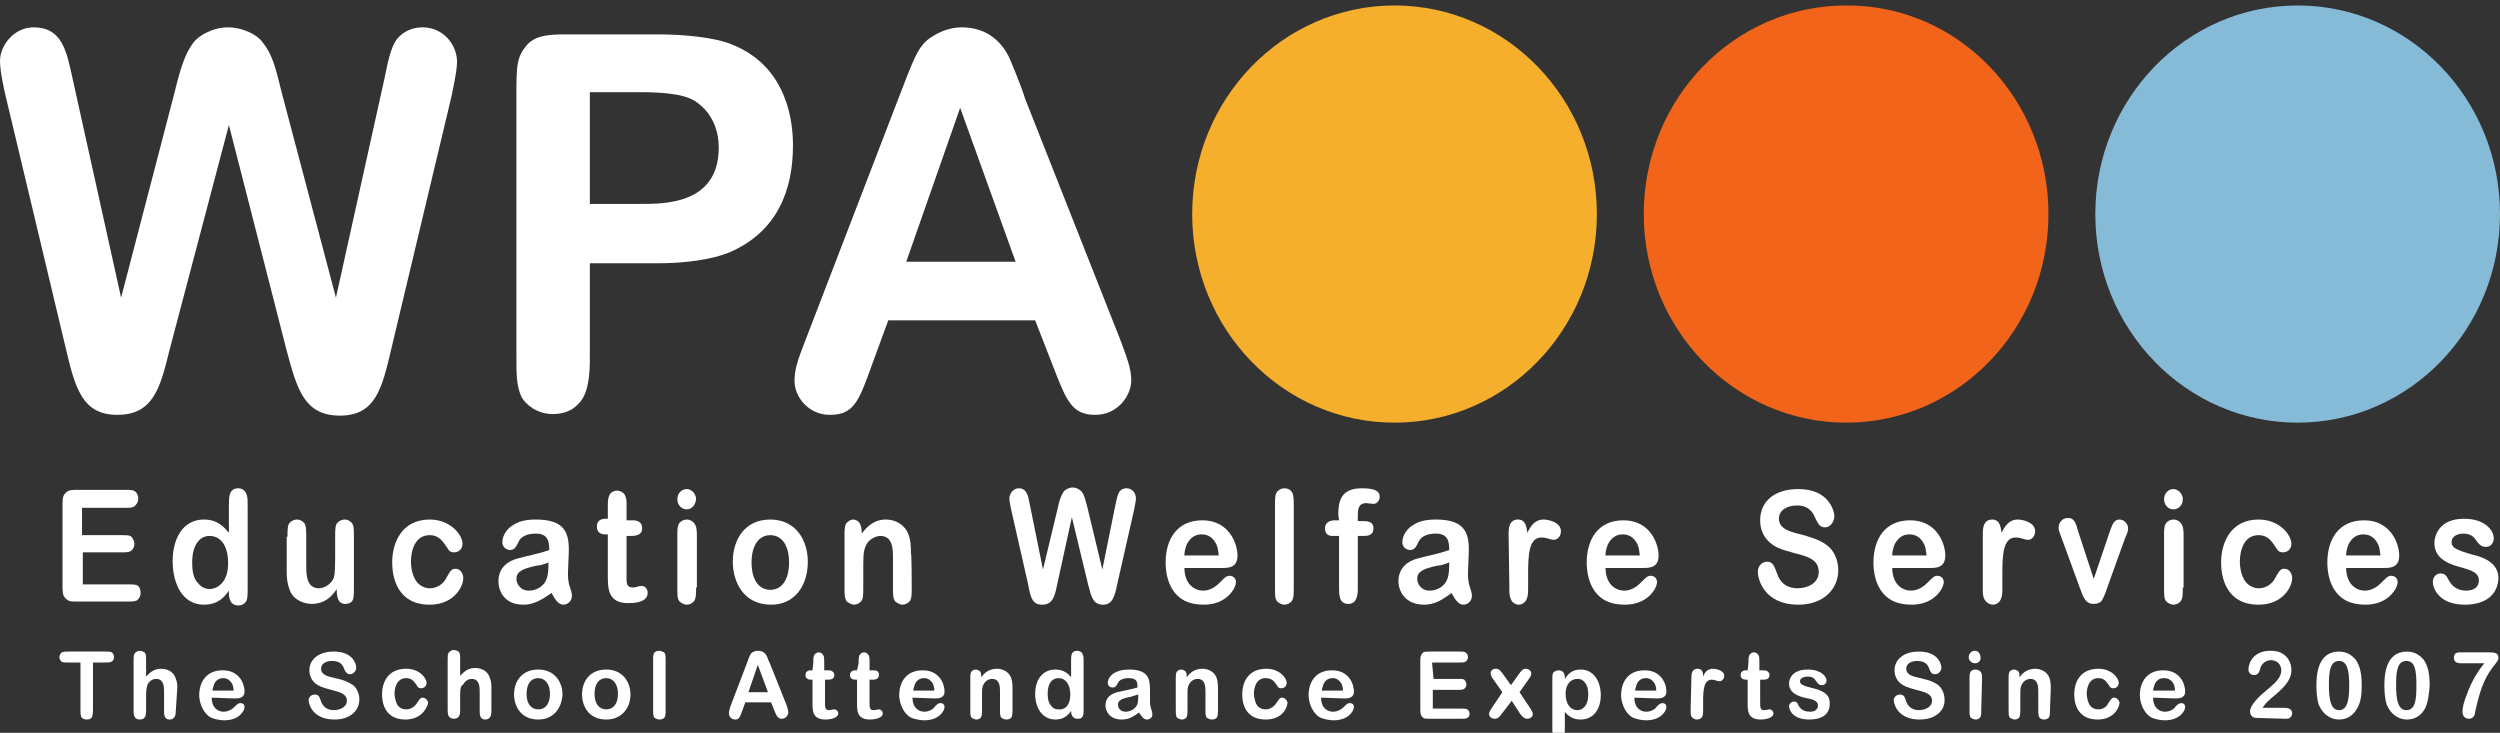 <?xml version="1.0" encoding="utf-8"?>
<!-- Generator: Adobe Illustrator 22.1.0, SVG Export Plug-In . SVG Version: 6.00 Build 0)  -->
<svg version="1.1" id="Layer_1" xmlns="http://www.w3.org/2000/svg" xmlns:xlink="http://www.w3.org/1999/xlink" x="0px" y="0px"
	 viewBox="0 0 320 93.8" style="enable-background:new 0 0 320 93.8;" xml:space="preserve">
<rect x="0" y="0" width="320" height="93.8" fill="#333333" stroke="none"/>
<style type="text/css">
	.st0{fill:#FFFFFF;}
	.st1{fill:#F6AE2D;}
	.st2{fill:#86BBD8;}
	.st3{fill:#F26419;}
</style>
<g>
	<g>
		<path class="st0" d="M10.6,68.5h5c0.7,0,1.1,0,1.3,0.3c0.1,0.2,0.3,0.4,0.3,0.8c0,0.3-0.1,0.6-0.3,0.8c-0.3,0.3-0.7,0.3-1.3,0.3
			h-5v4.1h5.7c0.6,0,0.9,0,1.2,0.1c0.3,0.1,0.5,0.5,0.5,1c0,0.4-0.2,0.7-0.4,0.9c-0.3,0.2-0.7,0.2-1.3,0.2h-6.1
			c-1.2,0-1.4,0-1.8-0.4c-0.4-0.4-0.4-0.8-0.4-2v-9.5c0-1.3,0-1.6,0.4-2c0.4-0.4,0.7-0.4,1.8-0.4H16c0.7,0,1.1,0,1.4,0.3
			c0.1,0.1,0.3,0.4,0.3,0.8c0,0.3-0.1,0.6-0.3,0.8C17.1,65,16.8,65,16,65h-5.5V68.5z"/>
		<path class="st0" d="M29.3,75.6c-0.5,0.7-1.3,1.8-3.2,1.8c-2.7,0-4-2.6-4-5.6c0-2.7,1.2-5.3,4-5.3c1.8,0,2.6,1,3.2,1.7v-3.5
			c0-1.1,0-2.2,1.2-2.2c0.4,0,0.9,0.2,1.1,0.9c0.1,0.4,0.1,0.6,0.1,1.4v10.6c0,0.8,0,1.4-0.3,1.7c-0.2,0.3-0.6,0.4-0.9,0.4
			c-1.1,0-1.2-1.1-1.2-1.5L29.3,75.6L29.3,75.6L29.3,75.6z M29.2,72.1c0-2.2-0.9-3.5-2.4-3.5c-1.2,0-2.2,1.1-2.2,3.4
			c0,1.7,0.4,2.3,0.8,2.7c0.5,0.6,1.1,0.7,1.5,0.7C28,75.3,29.2,74.4,29.2,72.1z"/>
		<path class="st0" d="M36.8,68.7c0-0.9,0-1.5,0.3-1.8c0.2-0.2,0.5-0.4,0.9-0.4c0.3,0,0.6,0.1,0.9,0.4c0.3,0.3,0.3,1,0.3,1.9v3.7
			c0,1,0.1,1.6,0.3,2c0.3,0.6,0.8,0.8,1.3,0.8c0.7,0,1.5-0.5,1.8-1.1c0.2-0.3,0.3-0.7,0.3-2.8v-2.7c0-0.9,0-1.5,0.3-1.8
			c0.2-0.2,0.5-0.4,0.9-0.4c0.3,0,0.6,0.1,0.9,0.4c0.3,0.3,0.3,0.9,0.3,1.8v6.6c0,0.3,0,1.1-0.1,1.4c-0.1,0.3-0.4,0.6-1,0.6
			c-1,0-1.1-1-1.1-1.9c-0.4,0.6-1.3,1.9-3.2,1.9c-1,0-2.2-0.5-2.7-1.5c-0.4-0.9-0.5-1.7-0.5-2.5V68.7z"/>
		<path class="st0" d="M55,77.4c-4.2,0-4.8-3.6-4.8-5.4c0-2.5,1.2-5.5,4.8-5.5c2.7,0,4.2,2,4.2,3.1c0,0.7-0.5,1.1-1.1,1.1
			c-0.5,0-0.7-0.3-0.8-0.5c-0.6-0.9-1.1-1.7-2.3-1.7c-1.9,0-2.4,2-2.4,3.4c0,0.6,0.1,1.4,0.5,2.2c0.3,0.6,1,1.2,1.9,1.2
			c1,0,1.7-0.6,2-1.1c0.6-1,0.7-1.4,1.3-1.4c0.7,0,1,0.7,1,1.2C59.3,75.1,58.1,77.4,55,77.4z"/>
		<path class="st0" d="M67,77.4c-2.5,0-3.2-1.8-3.2-3c0-1.8,1.3-2.6,2.4-2.9c1.4-0.4,2.4-0.5,4.1-1.1c0-1-0.1-2.1-1.7-2.1
			c-0.3,0-1.7,0-2.2,1c-0.3,0.6-0.5,1.1-1.1,1.1c-0.4,0-1-0.3-1-1c0-1,0.8-1.9,1.4-2.2c0.6-0.4,1.4-0.7,2.9-0.7
			c3.7,0,4.3,1.7,4.2,4.3l-0.1,2.5c0,0.6,0,1.2,0.3,2c0.2,0.6,0.2,0.8,0.2,1c0,0.6-0.5,1.1-1.1,1.1c-0.6,0-1.1-0.7-1.5-1.5
			C69.3,76.8,68.3,77.4,67,77.4z M68.7,72.4c-1.9,0.4-2.6,0.8-2.6,1.7c0,0.5,0.4,1.5,1.6,1.5c1,0,2-0.6,2.3-1.6
			c0.2-0.6,0.2-1.5,0.2-2C69.7,72.2,69.1,72.4,68.7,72.4z"/>
		<path class="st0" d="M77.8,65.1c0-0.9,0-1.3,0.2-1.7c0.1-0.3,0.5-0.6,1-0.6c0.4,0,0.9,0.3,1,0.6c0.2,0.4,0.2,0.7,0.2,1.4v1.8h0.5
			c0.6,0,0.8,0,1.1,0.2c0.2,0.1,0.4,0.4,0.4,0.8c0,1-1,1-1.5,1h-0.5v4.9c0,1-0.1,1.7,0.8,1.7c0.5,0,0.7-0.2,1.1-0.2
			c0.5,0,0.8,0.4,0.8,0.9c0,1.3-2,1.3-2.5,1.3c-2.6,0-2.6-1.9-2.6-3.6v-5.2h-0.3c-1.1,0-1.1-0.8-1.1-1c0-1,0.9-1,1.1-1h0.3V65.1z"/>
		<path class="st0" d="M89.1,75.2c0,0.9,0,1.4-0.3,1.8c-0.2,0.2-0.5,0.4-0.9,0.4c-0.3,0-0.7-0.2-0.9-0.4c-0.3-0.3-0.3-0.8-0.3-1.8
			v-6.5c0-1,0-1.4,0.3-1.8c0.2-0.2,0.5-0.4,0.9-0.4c0.5,0,0.9,0.3,1.1,0.7c0.2,0.4,0.2,0.9,0.2,1.5V75.2z M87.9,65.2
			c-0.7,0-1.2-0.6-1.2-1.3c0-0.7,0.5-1.3,1.2-1.3c0.6,0,1.2,0.6,1.2,1.3C89,64.7,88.5,65.2,87.9,65.2z"/>
		<path class="st0" d="M98.7,77.4c-3.6,0-4.9-3-4.9-5.5c0-2.8,1.5-5.4,4.8-5.4c3.3,0,4.8,2.7,4.8,5.4C103.4,75,101.7,77.4,98.7,77.4
			z M98.6,68.5c-1.4,0-2.4,1.2-2.4,3.5c0,2.3,1,3.5,2.4,3.5c1.4,0,2.4-1.2,2.4-3.5C101,69.7,100,68.5,98.6,68.5z"/>
		<path class="st0" d="M116.7,75.2c0,0.9,0,1.5-0.3,1.8c-0.2,0.2-0.5,0.4-0.9,0.4c-0.3,0-0.6-0.2-0.9-0.4c-0.3-0.4-0.3-0.9-0.3-1.8
			v-3.9c0-0.9,0-2.7-1.6-2.7c-0.7,0-1.5,0.5-1.8,1.1c-0.3,0.6-0.4,1-0.4,2.7v2.8c0,0.9,0,1.5-0.3,1.8c-0.2,0.2-0.5,0.4-0.9,0.4
			c-0.3,0-0.6-0.2-0.9-0.4c-0.3-0.4-0.3-0.9-0.3-1.8v-6.6c0-0.8,0-1.4,0.3-1.7c0.2-0.2,0.5-0.4,0.8-0.4c0.4,0,0.8,0.3,0.9,0.6
			c0.2,0.4,0.2,0.9,0.2,1.2c0.4-0.5,1.3-1.8,3.1-1.8c0.8,0,2,0.3,2.7,1.5c0.5,0.9,0.5,2.1,0.5,2.8C116.7,70.8,116.7,75.2,116.7,75.2
			z"/>
		<path class="st0" d="M135.3,74.9c-0.3,1.5-0.6,2.5-1.9,2.5c-1.3,0-1.5-1-1.8-2.6l-2.2-9.7c0-0.1-0.2-0.9-0.2-1.3
			c0-0.6,0.5-1.3,1.2-1.3c1,0,1.2,0.9,1.4,2l1.7,8.4l1.9-7.9c0.2-1,0.4-1.5,0.7-2c0.1-0.2,0.6-0.6,1.2-0.6c0.5,0,1,0.3,1.2,0.6
			c0.3,0.4,0.4,0.9,0.7,2l1.9,7.9l1.7-8.4c0.2-0.9,0.3-1.4,0.6-1.7c0.2-0.2,0.5-0.3,0.8-0.3c0.8,0,1.2,0.7,1.2,1.3
			c0,0.4-0.2,1.1-0.2,1.3l-2.2,9.7c-0.3,1.5-0.6,2.6-1.8,2.6c-1.3,0-1.5-1-1.9-2.5l-2.1-8.7L135.3,74.9z"/>
		<path class="st0" d="M151.6,72.6c0,2.3,1.4,3,2.4,3c1.2,0,2-0.9,2.3-1.2c0.5-0.5,0.7-0.7,1.1-0.7c0.4,0,0.8,0.3,0.8,0.8
			c0,0.8-1.2,2.9-4.1,2.9c-0.7,0-1.9-0.1-2.8-0.7c-2-1.3-2.1-3.9-2.1-4.7c0-2.9,1.4-5.4,4.7-5.4c3.5,0,4.5,3.1,4.5,4.5
			c0,1.6-1.2,1.6-2,1.6H151.6z M156,71.1c-0.1-0.7-0.1-1.1-0.4-1.6c-0.5-0.9-1.2-1.1-1.8-1.1c-0.9,0-1.5,0.5-1.9,1.3
			c-0.2,0.5-0.3,1-0.3,1.4H156z"/>
		<path class="st0" d="M165.6,75.2c0,1,0,1.4-0.3,1.8c-0.2,0.2-0.5,0.4-0.9,0.4c-0.3,0-0.7-0.2-0.9-0.4c-0.3-0.3-0.3-0.8-0.3-1.8
			V64.7c0-1,0-1.4,0.3-1.8c0.2-0.2,0.5-0.4,0.9-0.4c0.3,0,0.7,0.1,0.9,0.4c0.3,0.4,0.3,0.9,0.3,1.8V75.2z"/>
		<path class="st0" d="M171.3,65.9c0-1.7,0.3-3.4,3-3.4c1.8,0,2.3,0.4,2.3,1.1c0,0.4-0.3,0.9-0.8,0.9c-0.1,0-0.8-0.1-0.9-0.1
			c-1.1,0-1.1,0.9-1.1,1.7v0.6h0.6c0.5,0,1.4,0,1.4,0.9c0,1-0.8,1-1.4,1h-0.6v6.5c0,0.5,0.1,2.2-1.2,2.2c-1.2,0-1.2-1.1-1.2-2.2
			v-6.5h-0.7c-0.2,0-1.1,0.1-1.1-1c0-0.3,0.1-0.5,0.3-0.7c0.2-0.2,0.6-0.3,0.9-0.3h0.6L171.3,65.9L171.3,65.9L171.3,65.9z"/>
		<path class="st0" d="M182.3,77.4c-2.5,0-3.3-1.8-3.3-3c0-1.8,1.3-2.6,2.4-2.9c1.4-0.4,2.4-0.5,4.1-1.1c0-1-0.1-2.1-1.7-2.1
			c-0.3,0-1.7,0-2.2,1c-0.3,0.6-0.5,1.1-1.1,1.1c-0.4,0-1-0.3-1-1c0-1,0.8-1.9,1.4-2.2c0.6-0.4,1.4-0.7,2.9-0.7
			c3.7,0,4.3,1.7,4.2,4.3l-0.1,2.5c0,0.6,0,1.2,0.3,2c0.2,0.6,0.2,0.8,0.2,1c0,0.6-0.5,1.1-1.1,1.1c-0.6,0-1.1-0.7-1.5-1.5
			C184.6,76.8,183.6,77.4,182.3,77.4z M184,72.4c-1.9,0.4-2.6,0.8-2.6,1.7c0,0.5,0.4,1.5,1.6,1.5c1,0,2-0.6,2.3-1.6
			c0.2-0.6,0.2-1.5,0.2-2C185,72.2,184.4,72.4,184,72.4z"/>
		<path class="st0" d="M193.1,68.3c0-0.5,0-1.8,1.2-1.8c1.1,0,1.1,1.2,1.2,1.7c0.4-0.8,0.9-1.7,2.1-1.7c0.5,0,2.2,0.3,2.2,1.5
			c0,0.7-0.5,1.1-0.9,1.1c-0.4,0-0.9-0.3-1.6-0.3c-1.6,0-1.7,2.2-1.7,4.7v1.5c0,0.9,0,1.3-0.2,1.7c-0.1,0.3-0.5,0.7-1,0.7
			c-0.4,0-0.9-0.3-1-0.7c-0.2-0.4-0.2-0.7-0.2-1.5L193.1,68.3L193.1,68.3z"/>
		<path class="st0" d="M205.5,72.6c0,2.3,1.4,3,2.4,3c1.2,0,2-0.9,2.3-1.2c0.5-0.5,0.7-0.7,1.1-0.7c0.4,0,0.8,0.3,0.8,0.8
			c0,0.8-1.2,2.9-4.1,2.9c-0.7,0-1.9-0.1-2.8-0.7c-2-1.3-2.1-3.9-2.1-4.7c0-2.9,1.4-5.4,4.7-5.4c3.5,0,4.5,3.1,4.5,4.5
			c0,1.6-1.2,1.6-2,1.6H205.5z M209.9,71.1c-0.1-0.7-0.1-1.1-0.4-1.6c-0.5-0.9-1.2-1.1-1.8-1.1c-0.9,0-1.5,0.5-1.9,1.3
			c-0.2,0.5-0.3,1-0.3,1.4H209.9z"/>
		<path class="st0" d="M230.2,77.4c-4.5,0-5.2-3.4-5.2-4.2c0-0.6,0.4-1.3,1.2-1.3c0.7,0,0.9,0.5,1.3,1.6c0.2,0.6,0.8,1.8,2.6,1.8
			c1.2,0,2.7-0.6,2.7-2.1c0-1.6-1.5-2-3.1-2.4c-1.9-0.5-2.5-0.8-3.1-1.3c-0.7-0.6-1.3-1.5-1.3-2.9c0-2.4,1.8-4,4.9-4
			c3.9,0,4.6,2.8,4.6,3.5c0,0.5-0.4,1.4-1.2,1.4c-0.7,0-0.9-0.5-1.3-1.3c-0.2-0.5-0.7-1.5-2.3-1.5c-1.1,0-2.3,0.5-2.3,1.7
			c0,1.3,1.5,1.7,2.8,2c2.2,0.6,2.9,1,3.6,1.6c1,0.9,1.2,2.3,1.2,3C235.3,75.3,233.5,77.4,230.2,77.4z"/>
		<path class="st0" d="M242.2,72.6c0,2.3,1.4,3,2.4,3c1.2,0,2-0.9,2.3-1.2c0.5-0.5,0.7-0.7,1.1-0.7c0.4,0,0.8,0.3,0.8,0.8
			c0,0.8-1.2,2.9-4.1,2.9c-0.7,0-1.9-0.1-2.8-0.7c-2-1.3-2.1-3.9-2.1-4.7c0-2.9,1.4-5.4,4.7-5.4c3.5,0,4.5,3.1,4.5,4.5
			c0,1.6-1.2,1.6-2,1.6H242.2z M246.6,71.1c-0.1-0.7-0.1-1.1-0.4-1.6c-0.5-0.9-1.2-1.1-1.8-1.1c-0.9,0-1.5,0.5-1.9,1.3
			c-0.2,0.5-0.3,1-0.3,1.4H246.6z"/>
		<path class="st0" d="M253.8,68.3c0-0.5,0-1.8,1.2-1.8c1.1,0,1.1,1.2,1.2,1.7c0.4-0.8,0.9-1.7,2.1-1.7c0.5,0,2.2,0.3,2.2,1.5
			c0,0.7-0.5,1.1-0.9,1.1c-0.4,0-0.9-0.3-1.6-0.3c-1.6,0-1.7,2.2-1.7,4.7v1.5c0,0.9,0,1.3-0.2,1.7c-0.1,0.3-0.5,0.7-1,0.7
			c-0.4,0-0.9-0.3-1.1-0.7c-0.2-0.4-0.2-0.7-0.2-1.5L253.8,68.3L253.8,68.3z"/>
		<path class="st0" d="M270.1,67.9c0.3-0.8,0.5-1.4,1.2-1.4c0.7,0,1.1,0.7,1.1,1.1c0,0.4-0.1,0.6-0.4,1.3l-2.3,6.4
			c-0.3,0.9-0.5,1.3-0.7,1.6c-0.1,0.2-0.5,0.4-1,0.4c-1,0-1.3-0.7-1.8-2.1l-2.3-6.3c-0.3-0.8-0.4-1-0.4-1.4c0-0.5,0.4-1.2,1.2-1.2
			c0.8,0,1,0.6,1.3,1.7l2,6.1L270.1,67.9z"/>
		<path class="st0" d="M279.4,75.2c0,0.9,0,1.4-0.3,1.8c-0.2,0.2-0.5,0.4-0.9,0.4c-0.3,0-0.7-0.2-0.9-0.4c-0.3-0.3-0.3-0.8-0.3-1.8
			v-6.5c0-1,0-1.4,0.3-1.8c0.2-0.2,0.5-0.4,0.9-0.4c0.5,0,0.9,0.3,1.1,0.7c0.2,0.4,0.2,0.9,0.2,1.5V75.2z M278.2,65.2
			c-0.7,0-1.2-0.6-1.2-1.3c0-0.7,0.5-1.3,1.2-1.3c0.6,0,1.2,0.6,1.2,1.3C279.4,64.7,278.8,65.2,278.2,65.2z"/>
		<path class="st0" d="M289.1,77.4c-4.2,0-4.8-3.6-4.8-5.4c0-2.5,1.2-5.5,4.8-5.5c2.7,0,4.2,2,4.2,3.1c0,0.7-0.5,1.1-1.1,1.1
			c-0.5,0-0.7-0.3-0.8-0.5c-0.6-0.9-1.1-1.7-2.3-1.7c-1.9,0-2.4,2-2.4,3.4c0,0.6,0.1,1.4,0.5,2.2c0.3,0.6,1,1.2,1.9,1.2
			c1,0,1.7-0.6,2-1.1c0.6-1,0.7-1.4,1.3-1.4c0.7,0,1,0.7,1,1.2C293.4,75.1,292.2,77.4,289.1,77.4z"/>
		<path class="st0" d="M300.3,72.6c0,2.3,1.4,3,2.4,3c1.2,0,2-0.9,2.3-1.2c0.5-0.5,0.7-0.7,1.1-0.7c0.4,0,0.8,0.3,0.8,0.8
			c0,0.8-1.2,2.9-4.1,2.9c-0.7,0-1.9-0.1-2.8-0.7c-2-1.3-2.1-3.9-2.1-4.7c0-2.9,1.4-5.4,4.7-5.4c3.5,0,4.5,3.1,4.5,4.5
			c0,1.6-1.2,1.6-2,1.6H300.3z M304.7,71.1c-0.1-0.7-0.1-1.1-0.4-1.6c-0.5-0.9-1.2-1.1-1.8-1.1c-0.9,0-1.5,0.5-1.9,1.3
			c-0.2,0.5-0.3,1-0.3,1.4H304.7z"/>
		<path class="st0" d="M315.5,77.4c-3.4,0-4.1-2.2-4.1-2.9c0-0.6,0.4-1.1,1-1.1c0.6,0,0.8,0.4,1,0.8c0.3,0.5,0.8,1.4,2.3,1.4
			c1,0,1.6-0.5,1.6-1.3c0-1-1-1.3-2-1.6c-1.5-0.4-3.7-1-3.7-3.2c0-0.8,0.5-3.1,3.8-3.1c2.7,0,3.8,1.5,3.8,2.5c0,0.5-0.3,1.1-1,1.1
			c-0.3,0-0.7,0-1.3-0.9c-0.2-0.3-0.6-0.8-1.6-0.8c-0.5,0-1.5,0.2-1.5,1.1c0,0.7,0.6,1,2.7,1.6c1.3,0.3,3.3,1,3.3,3
			C319.7,76.4,317.8,77.4,315.5,77.4z"/>
	</g>
	<g>
		<g>
			<path class="st0" d="M11.9,90.7c0,0.6,0,0.9-0.2,1.2c-0.1,0.1-0.3,0.2-0.6,0.2c-0.2,0-0.5-0.1-0.6-0.2c-0.2-0.2-0.2-0.6-0.2-1.2
				v-5.9H8.7c-0.5,0-0.8,0-0.9-0.2c-0.1-0.1-0.2-0.3-0.2-0.5c0-0.2,0.1-0.3,0.2-0.5c0.2-0.2,0.5-0.2,1-0.2h4.7c0.5,0,0.8,0,0.9,0.2
				c0.1,0.1,0.2,0.3,0.2,0.5c0,0.2-0.1,0.4-0.2,0.5c-0.2,0.2-0.5,0.2-1,0.2h-1.5L11.9,90.7L11.9,90.7z"/>
			<path class="st0" d="M22.5,91c0,0.3,0,1.1-0.8,1.1C21,92.1,21,91.4,21,91v-2.5c0-0.5,0-1.6-1-1.6c-0.5,0-0.9,0.3-1.1,0.7
				c-0.1,0.3-0.2,0.5-0.2,1.5v1.8c0,0.5,0,1.2-0.8,1.2c-0.8,0-0.8-0.7-0.8-1.2v-6.3c0-0.5,0-0.7,0.1-0.9c0.1-0.2,0.4-0.4,0.7-0.4
				c0.2,0,0.4,0.1,0.6,0.2c0.2,0.2,0.2,0.5,0.2,1.2v1.9c0.4-0.4,0.9-1,1.9-1c0.6,0,1.4,0.2,1.8,1c0.1,0.3,0.3,0.6,0.3,1.4L22.5,91
				L22.5,91C22.5,91,22.5,91,22.5,91z"/>
			<path class="st0" d="M27.1,89.3c0,1.4,0.9,1.8,1.5,1.8c0.8,0,1.3-0.5,1.5-0.7c0.3-0.3,0.4-0.4,0.7-0.4c0.3,0,0.5,0.2,0.5,0.5
				c0,0.5-0.7,1.7-2.6,1.7c-0.4,0-1.2-0.1-1.8-0.4c-1.2-0.8-1.4-2.3-1.4-2.8c0-1.7,0.9-3.2,3-3.2c2.2,0,2.8,1.8,2.8,2.7
				c0,0.9-0.8,0.9-1.3,0.9L27.1,89.3C27.1,89.3,27.1,89.3,27.1,89.3z M29.9,88.4c0-0.4-0.1-0.7-0.2-0.9c-0.3-0.5-0.7-0.7-1.1-0.7
				c-0.6,0-1,0.3-1.2,0.8c-0.1,0.3-0.2,0.6-0.2,0.8L29.9,88.4C29.9,88.4,29.9,88.4,29.9,88.4z"/>
			<path class="st0" d="M42.8,92.1c-2.8,0-3.3-2-3.3-2.5c0-0.3,0.3-0.7,0.8-0.7c0.5,0,0.6,0.3,0.8,0.9c0.1,0.3,0.5,1.1,1.6,1.1
				c0.8,0,1.7-0.4,1.7-1.2c0-0.9-0.9-1.1-2-1.4c-1.2-0.3-1.6-0.5-2-0.8c-0.4-0.3-0.8-0.9-0.8-1.7c0-1.4,1.2-2.4,3.1-2.4
				c2.5,0,2.9,1.6,2.9,2.1c0,0.3-0.3,0.8-0.8,0.8c-0.4,0-0.6-0.3-0.8-0.8c-0.1-0.3-0.4-0.9-1.5-0.9c-0.7,0-1.4,0.3-1.4,1
				c0,0.8,0.9,1,1.8,1.2c1.4,0.3,1.8,0.6,2.3,0.9c0.6,0.5,0.8,1.3,0.8,1.8C46,90.9,44.9,92.1,42.8,92.1z"/>
			<path class="st0" d="M51.9,92.1c-2.6,0-3-2.1-3-3.2c0-1.5,0.7-3.3,3.1-3.3c1.7,0,2.6,1.2,2.6,1.8c0,0.4-0.3,0.7-0.7,0.7
				c-0.3,0-0.5-0.2-0.5-0.3c-0.4-0.6-0.7-1-1.4-1c-1.2,0-1.5,1.2-1.5,2c0,0.3,0.1,0.9,0.3,1.3c0.2,0.4,0.6,0.7,1.2,0.7
				c0.6,0,1.1-0.4,1.3-0.7c0.4-0.6,0.5-0.8,0.8-0.8c0.4,0,0.7,0.4,0.7,0.7C54.6,90.8,53.8,92.1,51.9,92.1z"/>
			<path class="st0" d="M62.9,91c0,0.3,0,1.1-0.8,1.1c-0.7,0-0.7-0.7-0.7-1.1v-2.5c0-0.5,0-1.6-1-1.6c-0.5,0-0.9,0.3-1.1,0.7
				C59,87.8,58.9,88,58.9,89v1.8c0,0.5,0,1.2-0.8,1.2c-0.8,0-0.8-0.7-0.8-1.2v-6.3c0-0.5,0-0.7,0.1-0.9c0.1-0.2,0.4-0.4,0.7-0.4
				c0.2,0,0.4,0.1,0.6,0.2c0.2,0.2,0.2,0.5,0.2,1.2v1.9c0.4-0.4,0.9-1,1.9-1c0.6,0,1.4,0.2,1.8,1c0.1,0.3,0.3,0.6,0.3,1.4L62.9,91
				L62.9,91L62.9,91z"/>
			<path class="st0" d="M68.9,92.1c-2.3,0-3.1-1.8-3.1-3.2c0-1.7,1-3.2,3.1-3.2c2.1,0,3.1,1.6,3.1,3.2
				C71.9,90.7,70.8,92.1,68.9,92.1z M68.9,86.8c-0.9,0-1.5,0.7-1.5,2c0,1.3,0.6,2,1.5,2c0.9,0,1.5-0.7,1.5-2
				C70.4,87.6,69.8,86.8,68.9,86.8z"/>
			<path class="st0" d="M77.6,92.1c-2.3,0-3.1-1.8-3.1-3.2c0-1.7,1-3.2,3.1-3.2c2.1,0,3.1,1.6,3.1,3.2
				C80.7,90.7,79.5,92.1,77.6,92.1z M77.6,86.8c-0.9,0-1.5,0.7-1.5,2c0,1.3,0.6,2,1.5,2c0.9,0,1.5-0.7,1.5-2
				C79.1,87.6,78.5,86.8,77.6,86.8z"/>
			<path class="st0" d="M85.2,90.8c0,0.6,0,0.9-0.2,1.1c-0.1,0.1-0.3,0.2-0.6,0.2c-0.2,0-0.4-0.1-0.6-0.2c-0.2-0.2-0.2-0.5-0.2-1.1
				v-6.2c0-0.6,0-0.9,0.2-1.1c0.1-0.1,0.3-0.2,0.6-0.2c0.2,0,0.4,0.1,0.6,0.2c0.2,0.2,0.2,0.5,0.2,1.1L85.2,90.8L85.2,90.8z"/>
			<path class="st0" d="M95.4,89.9L95,91c-0.3,0.8-0.4,1.1-0.9,1.1c-0.5,0-0.8-0.4-0.8-0.8c0-0.3,0.1-0.5,0.2-0.9l2.1-5.5
				c0.3-0.8,0.4-1.2,0.7-1.4c0.2-0.1,0.4-0.2,0.7-0.2c0.4,0,0.8,0.1,1.1,0.6c0.1,0.1,0.3,0.8,0.4,0.9l2.2,5.5
				c0.1,0.4,0.2,0.6,0.2,0.9c0,0.3-0.3,0.8-0.8,0.8c-0.5,0-0.7-0.3-1-1.1l-0.4-1L95.4,89.9L95.4,89.9z M98.3,88.6l-1.3-3.5l-1.2,3.5
				H98.3z"/>
			<path class="st0" d="M104.1,84.9c0-0.5,0-0.7,0.1-1c0.1-0.2,0.3-0.4,0.6-0.4c0.3,0,0.5,0.2,0.6,0.4c0.1,0.2,0.1,0.4,0.1,0.8v1.1
				h0.3c0.4,0,0.5,0,0.7,0.1c0.1,0.1,0.3,0.2,0.3,0.5c0,0.6-0.6,0.6-0.9,0.6h-0.3v2.9c0,0.6,0,1,0.5,1c0.3,0,0.5-0.1,0.7-0.1
				c0.3,0,0.5,0.3,0.5,0.5c0,0.7-1.3,0.8-1.6,0.8c-1.7,0-1.7-1.1-1.7-2.1v-3h-0.2c-0.7,0-0.7-0.5-0.7-0.6c0-0.6,0.6-0.6,0.7-0.6h0.2
				L104.1,84.9L104.1,84.9C104.1,84.9,104.1,84.9,104.1,84.9z"/>
			<path class="st0" d="M109.9,84.9c0-0.5,0-0.7,0.1-1c0.1-0.2,0.3-0.4,0.6-0.4c0.3,0,0.5,0.2,0.6,0.4c0.1,0.2,0.1,0.4,0.1,0.8v1.1
				h0.3c0.4,0,0.5,0,0.7,0.1c0.1,0.1,0.2,0.2,0.2,0.5c0,0.6-0.6,0.6-0.9,0.6h-0.3v2.9c0,0.6,0,1,0.5,1c0.3,0,0.5-0.1,0.7-0.1
				c0.3,0,0.5,0.3,0.5,0.5c0,0.7-1.3,0.8-1.6,0.8c-1.7,0-1.7-1.1-1.7-2.1v-3h-0.2c-0.7,0-0.7-0.5-0.7-0.6c0-0.6,0.6-0.6,0.7-0.6h0.2
				L109.9,84.9L109.9,84.9L109.9,84.9z"/>
			<path class="st0" d="M116.8,89.3c0,1.4,0.9,1.8,1.5,1.8c0.8,0,1.3-0.5,1.4-0.7c0.3-0.3,0.4-0.4,0.7-0.4c0.3,0,0.5,0.2,0.5,0.5
				c0,0.5-0.7,1.7-2.6,1.7c-0.4,0-1.2-0.1-1.8-0.4c-1.2-0.8-1.4-2.3-1.4-2.8c0-1.7,0.9-3.2,3-3.2c2.2,0,2.8,1.8,2.8,2.7
				c0,0.9-0.8,0.9-1.3,0.9L116.8,89.3L116.8,89.3L116.8,89.3z M119.6,88.4c0-0.4-0.1-0.7-0.2-0.9c-0.3-0.5-0.7-0.7-1.1-0.7
				c-0.6,0-1,0.3-1.2,0.8c-0.1,0.3-0.2,0.6-0.2,0.8L119.6,88.4L119.6,88.4z"/>
			<path class="st0" d="M129.6,90.8c0,0.5,0,0.9-0.2,1.1c-0.1,0.1-0.3,0.2-0.6,0.2c-0.2,0-0.4-0.1-0.6-0.2c-0.2-0.2-0.2-0.5-0.2-1.1
				v-2.3c0-0.5,0-1.6-1-1.6c-0.5,0-0.9,0.3-1.1,0.7c-0.2,0.3-0.2,0.6-0.2,1.6v1.6c0,0.5,0,0.9-0.2,1.1c-0.1,0.1-0.3,0.2-0.5,0.2
				c-0.2,0-0.4-0.1-0.6-0.2c-0.2-0.2-0.2-0.5-0.2-1.1v-3.9c0-0.5,0-0.8,0.2-1c0.1-0.1,0.3-0.2,0.5-0.2c0.3,0,0.5,0.2,0.6,0.3
				c0.1,0.2,0.1,0.5,0.1,0.7c0.2-0.3,0.8-1.1,2-1.1c0.5,0,1.3,0.2,1.7,0.9c0.3,0.5,0.3,1.3,0.3,1.6L129.6,90.8L129.6,90.8
				C129.6,90.8,129.6,90.8,129.6,90.8z"/>
			<path class="st0" d="M137.1,91c-0.3,0.4-0.8,1.1-2,1.1c-1.7,0-2.6-1.5-2.6-3.3c0-1.6,0.8-3.1,2.6-3.1c1.1,0,1.7,0.6,2,1v-2.1
				c0-0.7,0-1.3,0.8-1.3c0.2,0,0.6,0.1,0.7,0.5c0.1,0.2,0.1,0.4,0.1,0.8v6.2c0,0.5,0,0.8-0.2,1c-0.1,0.2-0.4,0.2-0.6,0.2
				c-0.7,0-0.8-0.7-0.8-0.9L137.1,91L137.1,91z M137,88.9c0-1.3-0.6-2.1-1.5-2.1c-0.8,0-1.4,0.6-1.4,2c0,1,0.3,1.4,0.5,1.6
				c0.3,0.4,0.7,0.4,0.9,0.4C136.3,90.9,137,90.3,137,88.9z"/>
			<path class="st0" d="M143.6,92.1c-1.6,0-2.1-1.1-2.1-1.8c0-1.1,0.8-1.5,1.5-1.7c0.9-0.2,1.5-0.3,2.6-0.6c0-0.6,0-1.2-1.1-1.2
				c-0.2,0-1.1,0-1.4,0.6c-0.2,0.4-0.3,0.6-0.7,0.6c-0.3,0-0.6-0.2-0.6-0.6c0-0.6,0.5-1.1,0.9-1.3c0.4-0.2,0.9-0.4,1.8-0.4
				c2.3,0,2.7,1,2.7,2.5l0,1.5c0,0.3,0,0.7,0.2,1.2c0.1,0.3,0.1,0.5,0.1,0.6c0,0.3-0.3,0.6-0.7,0.6c-0.4,0-0.7-0.4-1-0.9
				C145.1,91.7,144.5,92.1,143.6,92.1z M144.7,89.2c-1.2,0.2-1.6,0.5-1.6,1c0,0.3,0.2,0.9,1,0.9c0.6,0,1.3-0.4,1.5-1
				c0.1-0.4,0.1-0.9,0.1-1.2C145.3,89,145,89.1,144.7,89.2z"/>
			<path class="st0" d="M155.9,90.8c0,0.5,0,0.9-0.2,1.1c-0.1,0.1-0.3,0.2-0.6,0.2c-0.2,0-0.4-0.1-0.6-0.2c-0.2-0.2-0.2-0.5-0.2-1.1
				v-2.3c0-0.5,0-1.6-1-1.6c-0.5,0-0.9,0.3-1.1,0.7c-0.2,0.3-0.2,0.6-0.2,1.6v1.6c0,0.5,0,0.9-0.2,1.1c-0.1,0.1-0.3,0.2-0.5,0.2
				c-0.2,0-0.4-0.1-0.6-0.2c-0.2-0.2-0.2-0.5-0.2-1.1v-3.9c0-0.5,0-0.8,0.2-1c0.1-0.1,0.3-0.2,0.5-0.2c0.3,0,0.5,0.2,0.6,0.3
				c0.1,0.2,0.1,0.5,0.1,0.7c0.2-0.3,0.8-1.1,2-1.1c0.5,0,1.3,0.2,1.7,0.9c0.3,0.5,0.3,1.3,0.3,1.6L155.9,90.8L155.9,90.8
				L155.9,90.8z"/>
			<path class="st0" d="M162,92.1c-2.6,0-3-2.1-3-3.2c0-1.5,0.7-3.3,3.1-3.3c1.7,0,2.6,1.2,2.6,1.8c0,0.4-0.3,0.7-0.7,0.7
				c-0.3,0-0.5-0.2-0.5-0.3c-0.4-0.6-0.7-1-1.5-1c-1.2,0-1.5,1.2-1.5,2c0,0.3,0.1,0.9,0.3,1.3c0.2,0.4,0.6,0.7,1.2,0.7
				c0.6,0,1.1-0.4,1.3-0.7c0.4-0.6,0.5-0.8,0.8-0.8c0.4,0,0.7,0.4,0.7,0.7C164.7,90.8,164,92.1,162,92.1z"/>
			<path class="st0" d="M169.1,89.3c0,1.4,0.9,1.8,1.5,1.8c0.8,0,1.3-0.5,1.5-0.7c0.3-0.3,0.4-0.4,0.7-0.4c0.3,0,0.5,0.2,0.5,0.5
				c0,0.5-0.7,1.7-2.6,1.7c-0.4,0-1.2-0.1-1.8-0.4c-1.2-0.8-1.4-2.3-1.4-2.8c0-1.7,0.9-3.2,3-3.2c2.2,0,2.8,1.8,2.8,2.7
				c0,0.9-0.8,0.9-1.3,0.9L169.1,89.3L169.1,89.3z M171.9,88.4c0-0.4-0.1-0.7-0.2-0.9c-0.3-0.5-0.7-0.7-1.1-0.7
				c-0.6,0-1,0.3-1.2,0.8c-0.1,0.3-0.2,0.6-0.2,0.8L171.9,88.4L171.9,88.4z"/>
			<path class="st0" d="M183.5,86.9h3.2c0.5,0,0.7,0,0.8,0.2c0.1,0.1,0.2,0.3,0.2,0.5c0,0.2-0.1,0.4-0.2,0.5
				c-0.2,0.2-0.4,0.2-0.9,0.2h-3.2v2.4h3.6c0.4,0,0.6,0,0.8,0.1c0.2,0.1,0.3,0.3,0.3,0.6c0,0.2-0.1,0.4-0.3,0.5
				c-0.2,0.1-0.4,0.1-0.8,0.1h-3.9c-0.7,0-0.9,0-1.1-0.3c-0.2-0.2-0.2-0.5-0.2-1.2v-5.6c0-0.8,0-0.9,0.2-1.2
				c0.2-0.3,0.4-0.3,1.1-0.3h3.7c0.5,0,0.7,0,0.9,0.2c0.1,0.1,0.2,0.3,0.2,0.5c0,0.2-0.1,0.4-0.2,0.5c-0.2,0.2-0.4,0.2-0.9,0.2h-3.5
				L183.5,86.9L183.5,86.9z"/>
			<path class="st0" d="M192.2,91.4c-0.3,0.4-0.5,0.6-0.9,0.6c-0.4,0-0.7-0.3-0.7-0.6c0-0.1,0-0.3,0.3-0.7l1.4-2.1l-1.2-1.7
				c-0.1-0.1-0.3-0.5-0.3-0.7c0-0.4,0.3-0.6,0.7-0.6c0.4,0,0.6,0.3,0.9,0.7l1,1.4l1-1.4c0.3-0.4,0.5-0.7,0.9-0.7
				c0.4,0,0.7,0.3,0.7,0.6c0,0.2,0,0.3-0.3,0.7l-1.2,1.7l1.4,2.1c0.3,0.5,0.3,0.6,0.3,0.7c0,0.4-0.4,0.6-0.7,0.6
				c-0.3,0-0.5-0.1-0.9-0.6l-1.1-1.7L192.2,91.4z"/>
			<path class="st0" d="M202.3,85.7c1.7,0,2.6,1.5,2.6,3.3c0,1.6-0.8,3.1-2.6,3.1c-1.1,0-1.7-0.6-2-1v2.1c0,0.7,0,1.3-0.8,1.3
				c-0.2,0-0.6-0.1-0.7-0.5c-0.1-0.2-0.1-0.4-0.1-0.8v-6.2c0-0.5,0-0.8,0.2-1c0.2-0.1,0.4-0.2,0.6-0.2c0.7,0,0.8,0.6,0.8,0.9v0.2
				C200.7,86.3,201.2,85.7,202.3,85.7z M200.4,88.8c0,1.3,0.6,2.1,1.5,2.1c0.7,0,1.4-0.6,1.4-2c0-1-0.3-1.4-0.5-1.6
				c-0.3-0.4-0.7-0.4-0.9-0.4C201.2,86.9,200.4,87.4,200.4,88.8z"/>
			<path class="st0" d="M209.2,89.3c0,1.4,0.9,1.8,1.5,1.8c0.8,0,1.3-0.5,1.4-0.7c0.3-0.3,0.5-0.4,0.7-0.4c0.3,0,0.5,0.2,0.5,0.5
				c0,0.5-0.7,1.7-2.6,1.7c-0.4,0-1.2-0.1-1.8-0.4c-1.2-0.8-1.4-2.3-1.4-2.8c0-1.7,0.9-3.2,3-3.2c2.2,0,2.8,1.8,2.8,2.7
				c0,0.9-0.8,0.9-1.3,0.9L209.2,89.3L209.2,89.3L209.2,89.3z M212,88.4c0-0.4-0.1-0.7-0.2-0.9c-0.3-0.5-0.7-0.7-1.1-0.7
				c-0.6,0-1,0.3-1.2,0.8c-0.1,0.3-0.2,0.6-0.2,0.8L212,88.4L212,88.4z"/>
			<path class="st0" d="M216.5,86.7c0-0.3,0-1.1,0.8-1.1c0.7,0,0.7,0.7,0.7,1c0.2-0.5,0.5-1,1.3-1c0.3,0,1.4,0.2,1.4,0.9
				c0,0.4-0.3,0.7-0.6,0.7c-0.3,0-0.6-0.2-1-0.2c-1,0-1.1,1.3-1.1,2.8v0.9c0,0.5,0,0.8-0.1,1c-0.1,0.2-0.3,0.4-0.7,0.4
				c-0.3,0-0.6-0.2-0.7-0.4c-0.1-0.2-0.1-0.4-0.1-0.9L216.5,86.7L216.5,86.7z"/>
			<path class="st0" d="M223.8,84.9c0-0.5,0-0.7,0.1-1c0.1-0.2,0.3-0.4,0.6-0.4c0.3,0,0.5,0.2,0.6,0.4c0.1,0.2,0.1,0.4,0.1,0.8v1.1
				h0.3c0.4,0,0.5,0,0.7,0.1c0.1,0.1,0.3,0.2,0.3,0.5c0,0.6-0.6,0.6-0.9,0.6h-0.3v2.9c0,0.6,0,1,0.5,1c0.3,0,0.5-0.1,0.7-0.1
				c0.3,0,0.5,0.3,0.5,0.5c0,0.7-1.3,0.8-1.6,0.8c-1.7,0-1.7-1.1-1.7-2.1v-3h-0.2c-0.7,0-0.7-0.5-0.7-0.6c0-0.6,0.6-0.6,0.7-0.6h0.2
				L223.8,84.9L223.8,84.9L223.8,84.9z"/>
			<path class="st0" d="M231.6,92.1c-2.2,0-2.6-1.3-2.6-1.7c0-0.3,0.3-0.6,0.6-0.6c0.4,0,0.5,0.2,0.6,0.5c0.2,0.3,0.5,0.8,1.5,0.8
				c0.6,0,1-0.3,1-0.8c0-0.6-0.7-0.8-1.3-0.9c-1-0.2-2.4-0.6-2.4-1.9c0-0.5,0.3-1.8,2.4-1.8c1.7,0,2.4,0.9,2.4,1.4
				c0,0.3-0.2,0.6-0.6,0.6c-0.2,0-0.4,0-0.8-0.6c-0.1-0.2-0.4-0.5-1-0.5c-0.3,0-1,0.1-1,0.6c0,0.4,0.4,0.6,1.7,0.9
				c0.8,0.2,2.1,0.6,2.1,1.8C234.3,91.5,233.1,92.1,231.6,92.1z"/>
			<path class="st0" d="M245.7,92.1c-2.8,0-3.3-2-3.3-2.5c0-0.3,0.3-0.7,0.8-0.7c0.5,0,0.6,0.3,0.8,0.9c0.1,0.3,0.5,1.1,1.6,1.1
				c0.8,0,1.7-0.4,1.7-1.2c0-0.9-0.9-1.1-2-1.4c-1.2-0.3-1.6-0.5-2-0.8c-0.4-0.3-0.8-0.9-0.8-1.7c0-1.4,1.2-2.4,3.1-2.4
				c2.5,0,2.9,1.6,2.9,2.1c0,0.3-0.3,0.8-0.8,0.8c-0.5,0-0.6-0.3-0.8-0.8c-0.1-0.3-0.4-0.9-1.5-0.9c-0.7,0-1.4,0.3-1.4,1
				c0,0.8,0.9,1,1.8,1.2c1.4,0.3,1.9,0.6,2.3,0.9c0.6,0.5,0.8,1.3,0.8,1.8C249,90.9,247.8,92.1,245.7,92.1z"/>
			<path class="st0" d="M253.6,90.8c0,0.6,0,0.9-0.2,1.1c-0.1,0.1-0.3,0.2-0.5,0.2c-0.2,0-0.4-0.1-0.6-0.2c-0.2-0.2-0.2-0.5-0.2-1.1
				V87c0-0.6,0-0.9,0.2-1.1c0.1-0.1,0.3-0.2,0.6-0.2c0.3,0,0.6,0.2,0.7,0.4c0.1,0.2,0.1,0.5,0.1,0.9L253.6,90.8L253.6,90.8z
				 M252.8,84.9c-0.4,0-0.8-0.3-0.8-0.8c0-0.4,0.3-0.8,0.8-0.8c0.4,0,0.7,0.4,0.7,0.8C253.6,84.6,253.2,84.9,252.8,84.9z"/>
			<path class="st0" d="M262.4,90.8c0,0.5,0,0.9-0.2,1.1c-0.1,0.1-0.3,0.2-0.6,0.2c-0.2,0-0.4-0.1-0.5-0.2c-0.2-0.2-0.2-0.5-0.2-1.1
				v-2.3c0-0.5,0-1.6-1-1.6c-0.5,0-0.9,0.3-1.1,0.7c-0.2,0.3-0.2,0.6-0.2,1.6v1.6c0,0.5,0,0.9-0.2,1.1c-0.1,0.1-0.3,0.2-0.5,0.2
				c-0.2,0-0.4-0.1-0.6-0.2c-0.2-0.2-0.2-0.5-0.2-1.1v-3.9c0-0.5,0-0.8,0.2-1c0.1-0.1,0.3-0.2,0.5-0.2c0.3,0,0.5,0.2,0.6,0.3
				c0.1,0.2,0.1,0.5,0.1,0.7c0.2-0.3,0.8-1.1,2-1.1c0.5,0,1.3,0.2,1.7,0.9c0.3,0.5,0.3,1.3,0.3,1.6L262.4,90.8L262.4,90.8
				L262.4,90.8L262.4,90.8z"/>
			<path class="st0" d="M268.5,92.1c-2.6,0-3-2.1-3-3.2c0-1.5,0.7-3.3,3.1-3.3c1.7,0,2.6,1.2,2.6,1.8c0,0.4-0.3,0.7-0.7,0.7
				c-0.3,0-0.5-0.2-0.5-0.3c-0.4-0.6-0.7-1-1.4-1c-1.2,0-1.5,1.2-1.5,2c0,0.3,0.1,0.9,0.3,1.3c0.2,0.4,0.6,0.7,1.2,0.7
				c0.6,0,1.1-0.4,1.2-0.7c0.4-0.6,0.5-0.8,0.8-0.8c0.4,0,0.7,0.4,0.7,0.7C271.2,90.8,270.4,92.1,268.5,92.1z"/>
			<path class="st0" d="M275.6,89.3c0,1.4,0.9,1.8,1.5,1.8c0.8,0,1.3-0.5,1.4-0.7c0.3-0.3,0.5-0.4,0.7-0.4c0.3,0,0.5,0.2,0.5,0.5
				c0,0.5-0.7,1.7-2.6,1.7c-0.4,0-1.2-0.1-1.8-0.4c-1.2-0.8-1.4-2.3-1.4-2.8c0-1.7,0.9-3.2,3-3.2c2.2,0,2.8,1.8,2.8,2.7
				c0,0.9-0.8,0.9-1.3,0.9L275.6,89.3L275.6,89.3L275.6,89.3z M278.4,88.4c0-0.4-0.1-0.7-0.2-0.9c-0.3-0.5-0.7-0.7-1.2-0.7
				c-0.6,0-1,0.3-1.2,0.8c-0.1,0.3-0.2,0.6-0.2,0.8L278.4,88.4L278.4,88.4L278.4,88.4z"/>
			<path class="st0" d="M289,91.9c-0.2,0-0.4,0-0.6-0.1c-0.2-0.1-0.4-0.4-0.4-0.7c0-0.9,1.3-2.1,2.3-2.9c1.2-1,1.7-1.6,1.7-2.4
				c0-0.9-0.7-1.3-1.3-1.3c-0.8,0-1.2,0.6-1.3,0.8c-0.2,0.7-0.3,1.1-0.9,1.1c-0.3,0-0.7-0.2-0.7-0.7c0-0.8,0.6-2.4,2.8-2.4
				c0.2,0,1.1,0,1.6,0.4c0.7,0.4,1.1,1.2,1.1,2.1c0,0.9-0.5,1.8-1.9,3c-1.2,1-1.3,1.1-1.8,1.8h2.7c0.3,0,1.1,0,1.1,0.7
				c0,0.3-0.2,0.5-0.3,0.6c-0.2,0.1-0.4,0.1-0.5,0.1L289,91.9L289,91.9z"/>
			<path class="st0" d="M301.7,90.7c-0.5,0.9-1.3,1.4-2.3,1.4c-0.7,0-1.9-0.3-2.6-1.9c-0.2-0.6-0.3-1.5-0.3-2.4
				c0-1.3,0.1-4.4,2.9-4.4c1.2,0,1.8,0.7,2.1,1c0.4,0.6,0.8,1.3,0.8,3.4C302.3,88.8,302.2,89.9,301.7,90.7z M299.4,84.6
				c-1.2,0-1.3,1.5-1.3,3.1c0,1.7,0.2,3.2,1.3,3.2c1.1,0,1.3-1.4,1.3-3.2C300.7,85.7,300.4,84.6,299.4,84.6z"/>
			<path class="st0" d="M310.4,90.7c-0.5,0.9-1.3,1.4-2.3,1.4c-0.7,0-1.9-0.3-2.6-1.9c-0.2-0.6-0.3-1.5-0.3-2.4
				c0-1.3,0.1-4.4,2.9-4.4c1.2,0,1.8,0.7,2.1,1c0.4,0.6,0.8,1.3,0.8,3.4C310.9,88.8,310.8,89.9,310.4,90.7z M308,84.6
				c-1.2,0-1.3,1.5-1.3,3.1c0,1.7,0.2,3.2,1.3,3.2c1.2,0,1.3-1.4,1.3-3.2C309.3,85.7,309.1,84.6,308,84.6z"/>
			<path class="st0" d="M315,84.9c-0.2,0-0.9,0-0.9-0.7c0-0.7,0.5-0.7,0.9-0.7h3.4c0.8,0,1.4,0,1.4,0.7c0,0.3-0.1,0.4-0.8,1.3
				c-1.1,1.5-1.6,3-2.2,5.7c0,0.3-0.2,0.8-0.8,0.8c-0.2,0-0.8-0.1-0.8-0.9c0-0.5,0.1-1.1,0.7-2.6c0.7-1.8,1.6-3,2.1-3.6L315,84.9
				L315,84.9z"/>
		</g>
	</g>
	<ellipse class="st1" cx="178.5" cy="27.4" rx="25.9" ry="26.7"/>
	<ellipse class="st2" cx="294.1" cy="27.4" rx="25.9" ry="26.7"/>
	<path class="st3" d="M262.2,27.4c0,14.8-11.6,26.7-25.9,26.7c-14.3,0-25.9-12-25.9-26.7c0-14.8,11.6-26.7,25.9-26.7
		C250.6,0.6,262.2,12.6,262.2,27.4z"/>
	<g>
		<path class="st0" d="M21.7,44.8c-1.2,4.9-2.1,8.3-6.7,8.3c-4.5,0-5.4-3.5-6.6-8.6L0.7,12.2C0.6,11.8,0,9.2,0,7.8
			c0-2,1.8-4.3,4.3-4.3c3.6,0,4.2,2.9,5,6.6l6.2,28L22.3,12c0.8-3.3,1.4-5.2,2.5-6.6c0.5-0.7,2.3-1.9,4.4-1.9c1.8,0,3.7,0.9,4.4,1.9
			c1.2,1.5,1.6,2.9,2.5,6.6L43,38.1l6.2-28c0.6-3,1-4.7,2.1-5.6c0.8-0.7,1.8-1,2.8-1c2.7,0,4.4,2.3,4.4,4.4c0,1.3-0.6,3.8-0.7,4.4
			l-7.7,32.3c-1.2,5.1-2,8.6-6.6,8.6s-5.5-3.5-6.8-8.3L29.3,16L21.7,44.8z"/>
		<path class="st0" d="M75.5,45c0,1.7,0.1,4.8-1.2,6.4c-0.6,0.7-1.5,1.6-3.6,1.6c-1.8,0-3.4-1.1-4-2.3c-0.6-1.5-0.6-2.5-0.6-5.7
			V12.5c0-4.1,0-5.2,1.4-6.8c1.2-1.3,3.2-1.3,5.3-1.3h11.4c3.4,0,7.4,0.4,9.5,1.3c7.3,2.9,7.8,10.3,7.8,12.9
			c0,5.6-1.9,10.9-7.9,13.6c-2.5,1.1-6.2,1.5-9.4,1.5h-8.7V45z M75.5,11.8v14.3h6.4c2.8,0,10.1,0.2,10.1-7.2c0-2.7-1.2-4.8-3.1-6
			c-1.6-1-4.9-1.1-6.9-1.1C81.9,11.8,75.5,11.8,75.5,11.8z"/>
		<path class="st0" d="M113.7,41l-2.2,6c-1.6,4.5-2.3,6.1-5.3,6.1c-2.7,0-4.5-2.3-4.5-4.3c0-1.5,0.4-2.7,1.3-5L115,12.6
			c1.8-4.6,2.4-6.6,4-7.7c1-0.7,2.4-1.4,4.1-1.4c2.1,0,4.5,0.8,6,3.7c0.3,0.6,1.8,4.3,2.1,5.4l12.2,30.9c0.8,2.2,1.4,3.6,1.4,5.2
			c0,1.9-1.7,4.4-4.6,4.4c-3,0-3.7-1.8-5.4-6.2l-2.3-5.9L113.7,41L113.7,41z M130,33.5l-7.1-19.7l-6.9,19.7H130z"/>
	</g>
</g>
</svg>
